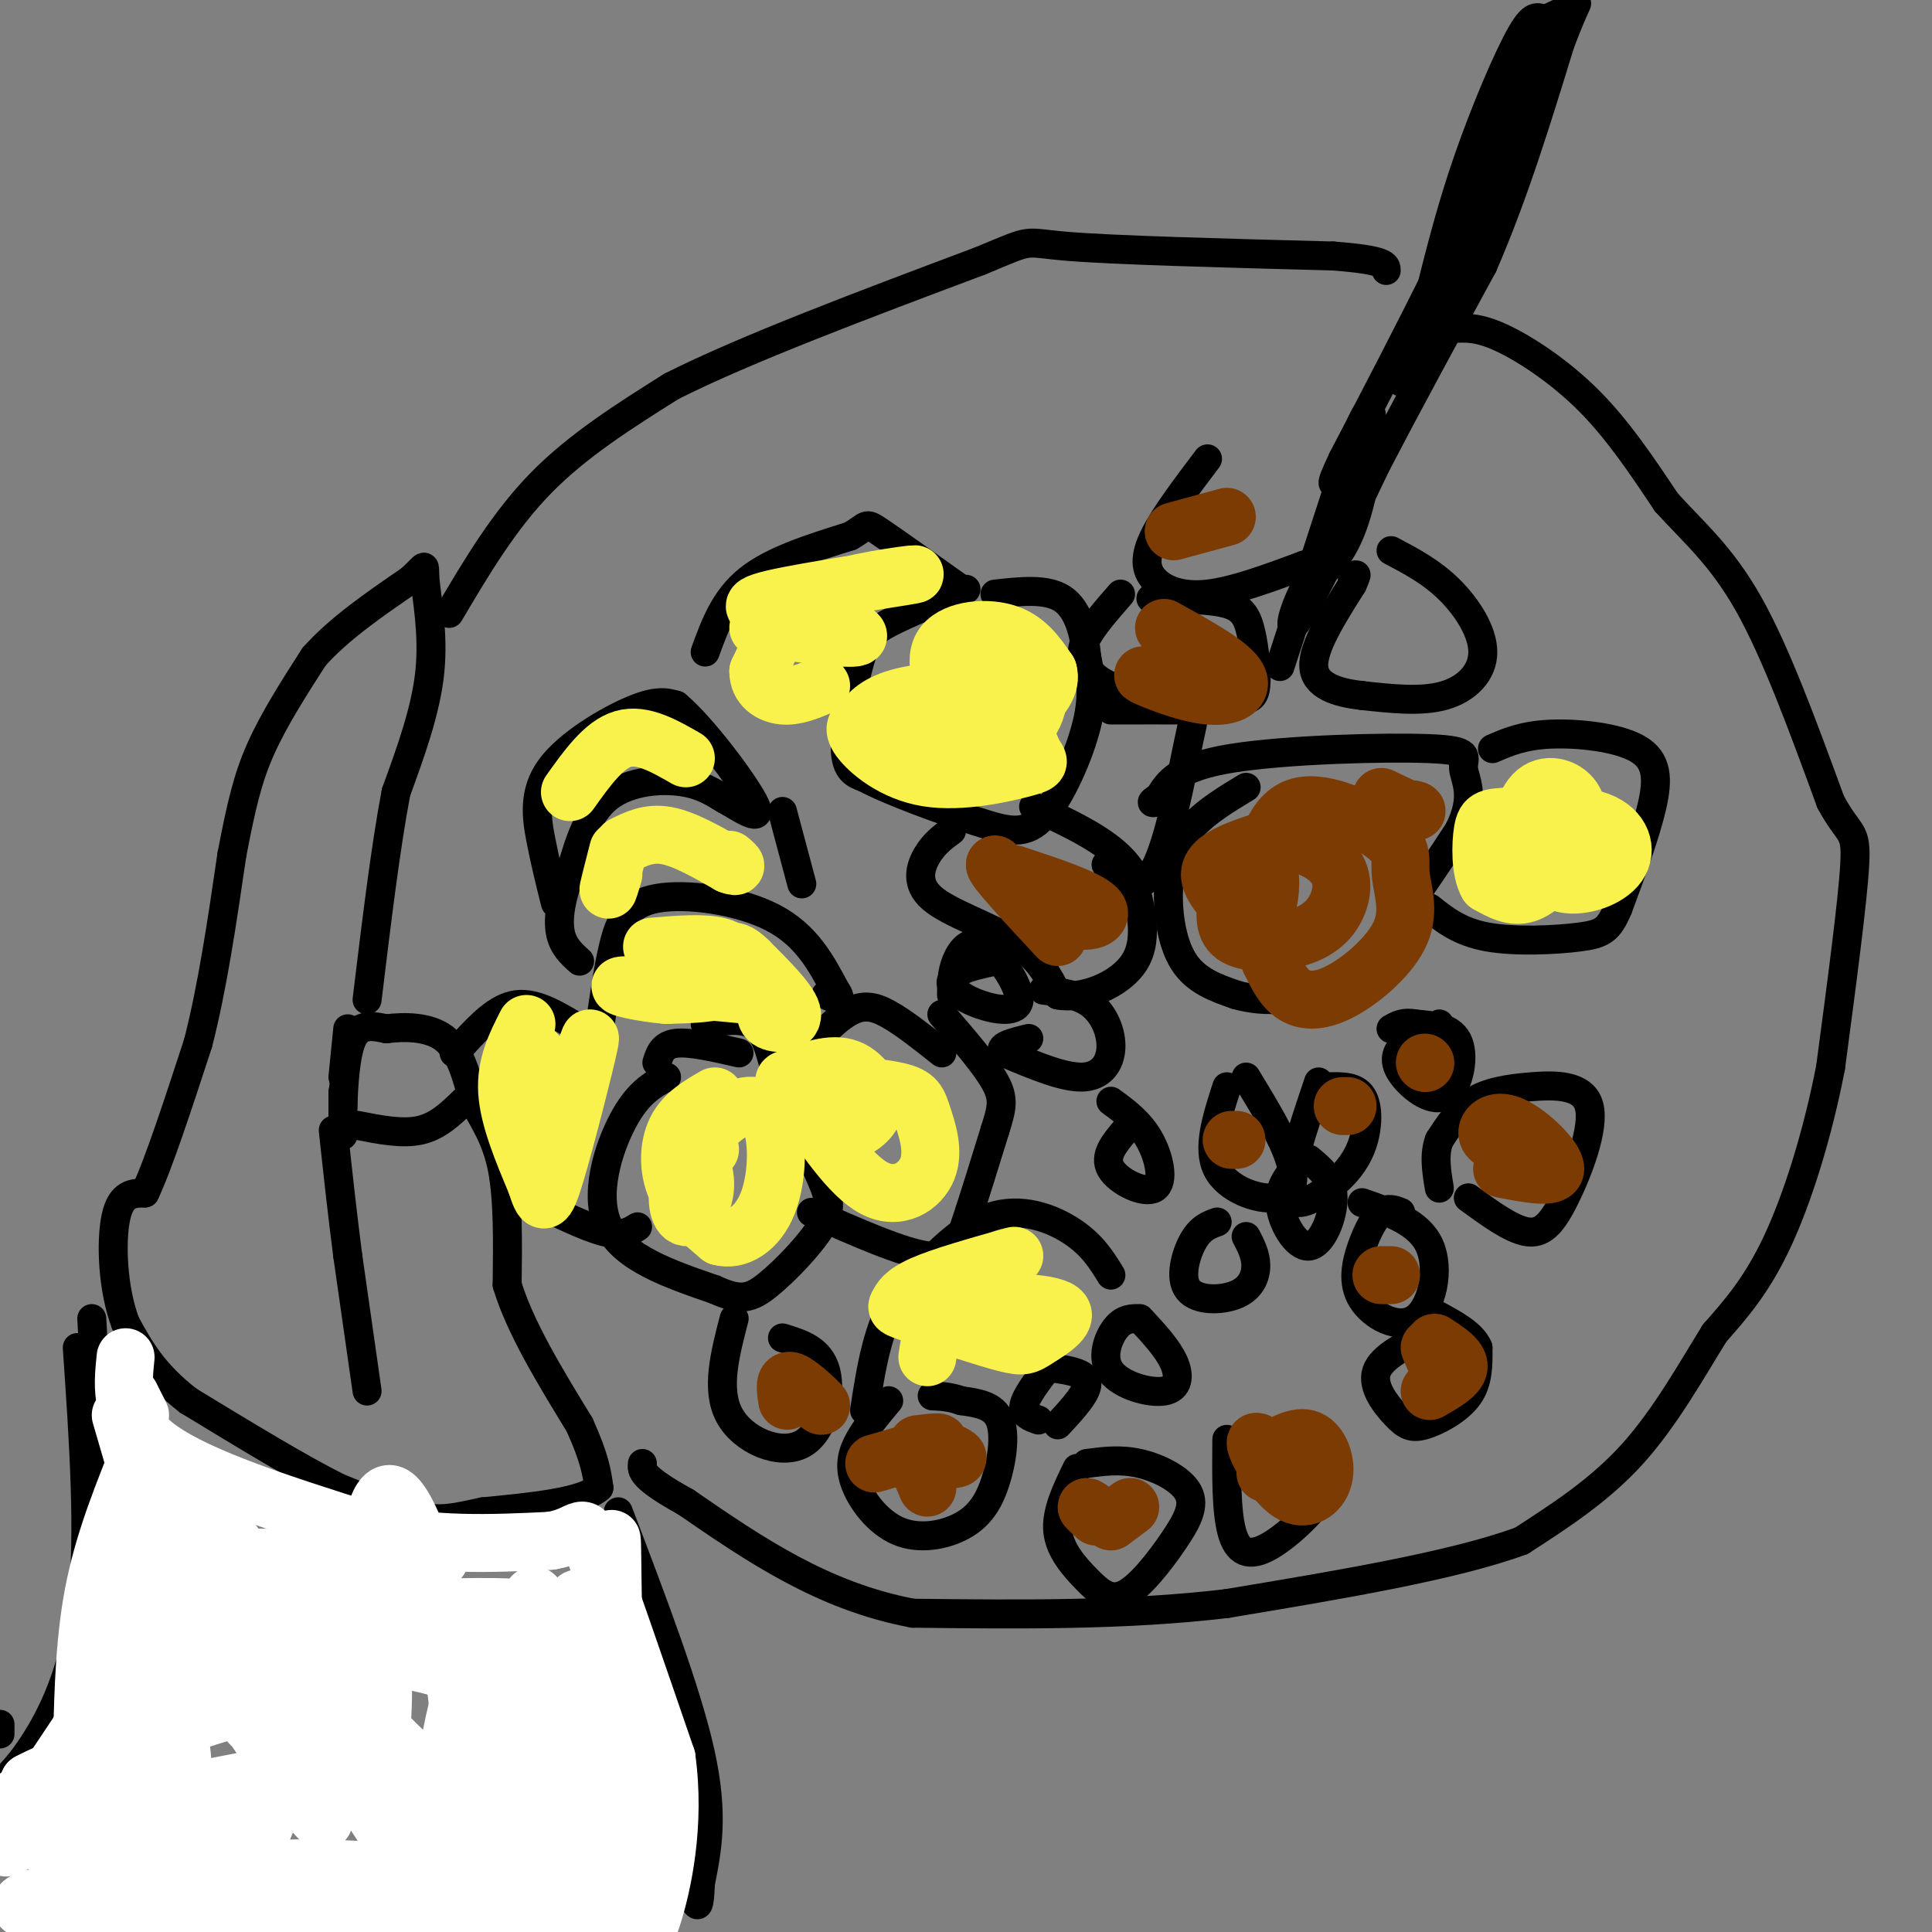 <svg viewBox='0 0 400 400' version='1.1' xmlns='http://www.w3.org/2000/svg' xmlns:xlink='http://www.w3.org/1999/xlink'><rect x="0" y="0" width="400" height="400" fill="#808080" stroke="none"/><g fill='none' stroke='#000000' stroke-width='6' stroke-linecap='round' stroke-linejoin='round'><path d='M76,288c0.000,0.000 -4.000,-28.000 -4,-28'/><path d='M72,260c-1.167,-9.000 -2.083,-17.500 -3,-26'/><path d='M72,213c0.000,0.000 -1.000,10.000 -1,10'/><path d='M71,226c0.000,4.250 0.000,8.500 0,9c0.000,0.500 0.000,-2.750 0,-6'/><path d='M71,229c0.133,-3.956 0.467,-10.844 2,-14c1.533,-3.156 4.267,-2.578 7,-2'/><path d='M80,213c3.489,-0.444 8.711,-0.556 12,2c3.289,2.556 4.644,7.778 6,13'/><path d='M98,228c2.222,4.067 4.778,7.733 6,14c1.222,6.267 1.111,15.133 1,24'/><path d='M105,266c2.667,8.833 8.833,18.917 15,29'/><path d='M120,295c3.167,7.000 3.583,10.000 4,13'/><path d='M124,308c-3.333,3.000 -13.667,4.000 -24,5'/><path d='M100,313c-5.867,1.267 -8.533,1.933 -13,1c-4.467,-0.933 -10.733,-3.467 -17,-6'/><path d='M70,308c-8.000,-4.000 -19.500,-11.000 -31,-18'/><path d='M39,290c-7.333,-5.667 -10.167,-10.833 -13,-16'/><path d='M26,274c-2.733,-7.156 -3.067,-17.044 -2,-22c1.067,-4.956 3.533,-4.978 6,-5'/><path d='M30,247c2.833,-6.000 6.917,-18.500 11,-31'/><path d='M41,216c3.000,-11.667 5.000,-25.333 7,-39'/><path d='M48,177c1.933,-10.111 3.267,-15.889 6,-22c2.733,-6.111 6.867,-12.556 11,-19'/><path d='M65,136c5.167,-5.833 12.583,-10.917 20,-16'/><path d='M85,120c3.631,-3.310 2.708,-3.583 3,0c0.292,3.583 1.798,11.024 1,19c-0.798,7.976 -3.899,16.488 -7,25'/><path d='M82,164c-2.167,11.333 -4.083,27.167 -6,43'/><path d='M74,233c4.667,0.917 9.333,1.833 13,1c3.667,-0.833 6.333,-3.417 9,-6'/><path d='M93,127c5.667,-9.583 11.333,-19.167 19,-27c7.667,-7.833 17.333,-13.917 27,-20'/><path d='M139,80c15.167,-7.667 39.583,-16.833 64,-26'/><path d='M203,54c11.511,-4.800 8.289,-3.800 18,-3c9.711,0.800 32.356,1.400 55,2'/><path d='M276,53c11.000,0.833 11.000,1.917 11,3'/><path d='M301,68c2.578,-0.133 5.156,-0.267 10,2c4.844,2.267 11.956,6.933 18,13c6.044,6.067 11.022,13.533 16,21'/><path d='M345,104c5.511,6.111 11.289,10.889 17,21c5.711,10.111 11.356,25.556 17,41'/><path d='M379,166c3.978,7.400 5.422,5.400 5,13c-0.422,7.600 -2.711,24.800 -5,42'/><path d='M379,221c-2.644,13.689 -6.756,26.911 -11,36c-4.244,9.089 -8.622,14.044 -13,19'/><path d='M355,276c-4.778,7.711 -10.222,17.489 -17,25c-6.778,7.511 -14.889,12.756 -23,18'/><path d='M315,319c-14.000,5.167 -37.500,9.083 -61,13'/><path d='M254,332c-21.000,2.500 -43.000,2.250 -65,2'/><path d='M189,334c-18.667,-3.500 -32.833,-13.250 -47,-23'/><path d='M142,311c-9.333,-5.167 -9.167,-6.583 -9,-8'/><path d='M265,138c0.000,0.000 14.000,-43.000 14,-43'/><path d='M279,95c3.417,-9.619 4.958,-12.167 5,-8c0.042,4.167 -1.417,15.048 -4,22c-2.583,6.952 -6.292,9.976 -10,13'/><path d='M270,122c-2.489,4.778 -3.711,10.222 -1,6c2.711,-4.222 9.356,-18.111 16,-32'/><path d='M285,96c6.333,-12.167 14.167,-26.583 22,-41'/><path d='M307,55c6.333,-14.500 11.167,-30.250 16,-46'/><path d='M323,9c3.422,-9.067 3.978,-8.733 3,-8c-0.978,0.733 -3.489,1.867 -6,3'/><path d='M320,4c-1.500,-0.071 -2.250,-1.750 -5,3c-2.750,4.750 -7.500,15.929 -11,26c-3.500,10.071 -5.750,19.036 -8,28'/><path d='M296,61c-3.422,10.222 -7.978,21.778 -5,17c2.978,-4.778 13.489,-25.889 24,-47'/><path d='M315,31c6.044,-14.467 9.156,-27.133 6,-23c-3.156,4.133 -12.578,25.067 -22,46'/><path d='M299,54c-7.167,14.500 -14.083,27.750 -21,41'/><path d='M278,95c-3.500,7.333 -1.750,5.167 0,3'/><path d='M146,135c2.000,-5.500 4.000,-11.000 9,-15c5.000,-4.000 13.000,-6.500 21,-9'/><path d='M176,111c3.844,-2.156 2.956,-3.044 6,-1c3.044,2.044 10.022,7.022 17,12'/><path d='M200,122c-6.196,2.554 -12.393,5.107 -16,7c-3.607,1.893 -4.625,3.125 -6,8c-1.375,4.875 -3.107,13.393 -3,18c0.107,4.607 2.054,5.304 4,6'/><path d='M179,161c5.123,2.769 15.930,6.691 23,9c7.070,2.309 10.404,3.006 14,-1c3.596,-4.006 7.456,-12.716 9,-19c1.544,-6.284 0.772,-10.142 0,-14'/><path d='M225,136c-0.489,-4.800 -1.711,-9.800 -5,-12c-3.289,-2.200 -8.644,-1.600 -14,-1'/><path d='M115,187c-1.042,-4.149 -2.083,-8.298 -3,-13c-0.917,-4.702 -1.708,-9.958 2,-15c3.708,-5.042 11.917,-9.869 17,-12c5.083,-2.131 7.042,-1.565 9,-1'/><path d='M140,146c5.178,4.289 13.622,15.511 16,20c2.378,4.489 -1.311,2.244 -5,0'/><path d='M151,166c-1.952,-0.893 -4.333,-3.125 -9,-4c-4.667,-0.875 -11.619,-0.393 -16,3c-4.381,3.393 -6.190,9.696 -8,16'/><path d='M118,181c-1.867,4.889 -2.533,9.111 -2,12c0.533,2.889 2.267,4.444 4,6'/><path d='M162,168c0.000,0.000 4.000,15.000 4,15'/><path d='M124,214c0.887,-6.446 1.774,-12.893 3,-18c1.226,-5.107 2.792,-8.875 9,-10c6.208,-1.125 17.060,0.393 24,4c6.940,3.607 9.970,9.304 13,15'/><path d='M173,205c1.833,2.667 -0.083,1.833 -2,1'/><path d='M120,213c-4.500,-2.750 -9.000,-5.500 -13,-5c-4.000,0.500 -7.500,4.250 -11,8'/><path d='M96,216c-2.167,1.667 -2.083,1.833 -2,2'/><path d='M109,248c6.083,3.000 12.167,6.000 16,7c3.833,1.000 5.417,0.000 7,-1'/><path d='M138,223c-2.978,1.644 -5.956,3.289 -9,9c-3.044,5.711 -6.156,15.489 -3,22c3.156,6.511 12.578,9.756 22,13'/><path d='M148,267c5.254,2.407 7.388,1.923 11,-1c3.612,-2.923 8.703,-8.287 11,-12c2.297,-3.713 1.799,-5.775 0,-10c-1.799,-4.225 -4.900,-10.612 -8,-17'/><path d='M162,227c-1.867,-5.711 -2.533,-11.489 -5,-14c-2.467,-2.511 -6.733,-1.756 -11,-1'/><path d='M136,220c0.583,-1.833 1.167,-3.667 4,-4c2.833,-0.333 7.917,0.833 13,2'/><path d='M163,222c4.311,-4.889 8.622,-9.778 12,-12c3.378,-2.222 5.822,-1.778 9,0c3.178,1.778 7.089,4.889 11,8'/><path d='M168,251c9.378,4.156 18.756,8.311 24,9c5.244,0.689 6.356,-2.089 8,-7c1.644,-4.911 3.822,-11.956 6,-19'/><path d='M206,234c1.422,-4.556 1.978,-6.444 0,-10c-1.978,-3.556 -6.489,-8.778 -11,-14'/><path d='M230,264c-1.911,-3.111 -3.822,-6.222 -8,-9c-4.178,-2.778 -10.622,-5.222 -17,-3c-6.378,2.222 -12.689,9.111 -19,16'/><path d='M186,268c-4.333,6.667 -5.667,15.333 -7,24'/><path d='M217,283c-2.333,3.083 -4.667,6.167 -5,8c-0.333,1.833 1.333,2.417 3,3'/><path d='M219,295c3.250,-3.500 6.500,-7.000 6,-9c-0.500,-2.000 -4.750,-2.500 -9,-3'/><path d='M236,273c-1.694,-0.019 -3.388,-0.038 -5,2c-1.612,2.038 -3.144,6.134 -1,9c2.144,2.866 7.962,4.502 11,4c3.038,-0.502 3.297,-3.144 2,-6c-1.297,-2.856 -4.148,-5.928 -7,-9'/><path d='M252,253c-1.732,0.627 -3.464,1.254 -5,4c-1.536,2.746 -2.876,7.612 -1,10c1.876,2.388 6.967,2.297 10,1c3.033,-1.297 4.010,-3.799 4,-6c-0.010,-2.201 -1.005,-4.100 -2,-6'/><path d='M233,234c-2.268,2.679 -4.536,5.357 -3,8c1.536,2.643 6.875,5.250 9,4c2.125,-1.250 1.036,-6.357 -1,-10c-2.036,-3.643 -5.018,-5.821 -8,-8'/><path d='M216,205c3.690,0.458 7.381,0.917 10,3c2.619,2.083 4.167,5.792 4,9c-0.167,3.208 -2.048,5.917 -6,6c-3.952,0.083 -9.976,-2.458 -16,-5'/><path d='M208,218c-1.833,-1.333 1.583,-2.167 5,-3'/><path d='M197,206c0.007,-2.300 0.014,-4.601 1,-7c0.986,-2.399 2.952,-4.897 6,-3c3.048,1.897 7.178,8.189 7,11c-0.178,2.811 -4.663,2.141 -8,1c-3.337,-1.141 -5.525,-2.755 -6,-4c-0.475,-1.245 0.762,-2.123 2,-3'/><path d='M199,201c1.500,-0.833 4.250,-1.417 7,-2'/><path d='M197,172c-1.774,1.298 -3.548,2.595 -5,5c-1.452,2.405 -2.583,5.917 1,9c3.583,3.083 11.881,5.738 17,9c5.119,3.262 7.060,7.131 9,11'/><path d='M219,206c5.000,1.000 13.000,-2.000 16,-7c3.000,-5.000 1.000,-12.000 -1,-19'/><path d='M234,180c-3.500,-5.333 -11.750,-9.167 -20,-13'/><path d='M230,147c6.077,-0.012 12.155,-0.024 15,0c2.845,0.024 2.458,0.083 1,7c-1.458,6.917 -3.988,20.690 -7,26c-3.012,5.310 -6.506,2.155 -10,-1'/><path d='M232,123c-2.845,3.262 -5.690,6.524 -7,9c-1.310,2.476 -1.083,4.167 0,6c1.083,1.833 3.024,3.810 8,5c4.976,1.190 12.988,1.595 21,2'/><path d='M254,145c4.633,0.204 5.716,-0.285 6,-3c0.284,-2.715 -0.231,-7.654 -1,-11c-0.769,-3.346 -1.791,-5.099 -5,-6c-3.209,-0.901 -8.604,-0.951 -14,-1'/><path d='M240,124c-2.500,-0.167 -1.750,-0.083 -1,0'/><path d='M250,95c-4.440,5.869 -8.881,11.738 -11,16c-2.119,4.262 -1.917,6.917 0,9c1.917,2.083 5.548,3.595 11,3c5.452,-0.595 12.726,-3.298 20,-6'/><path d='M270,117c3.333,-1.000 1.667,-0.500 0,0'/><path d='M258,163c-4.060,2.458 -8.119,4.917 -11,8c-2.881,3.083 -4.583,6.792 -5,12c-0.417,5.208 0.452,11.917 3,16c2.548,4.083 6.774,5.542 11,7'/><path d='M256,206c5.533,1.533 13.867,1.867 22,-4c8.133,-5.867 16.067,-17.933 24,-30'/><path d='M302,172c3.758,-7.337 1.152,-10.678 1,-13c-0.152,-2.322 2.152,-3.625 -7,-4c-9.152,-0.375 -29.758,0.179 -41,2c-11.242,1.821 -13.121,4.911 -15,8'/><path d='M240,165c-2.500,1.500 -1.250,1.250 0,1'/><path d='M309,155c3.167,-1.375 6.333,-2.750 12,-3c5.667,-0.250 13.833,0.625 18,3c4.167,2.375 4.333,6.250 3,12c-1.333,5.750 -4.167,13.375 -7,21'/><path d='M335,188c-1.905,4.536 -3.167,5.375 -8,6c-4.833,0.625 -13.238,1.036 -19,0c-5.762,-1.036 -8.881,-3.518 -12,-6'/><path d='M298,212c-2.611,1.244 -5.222,2.488 -7,4c-1.778,1.512 -2.724,3.292 -1,6c1.724,2.708 6.118,6.344 9,5c2.882,-1.344 4.252,-7.670 3,-11c-1.252,-3.330 -5.126,-3.665 -9,-4'/><path d='M293,212c-2.333,-0.500 -3.667,0.250 -5,1'/><path d='M304,248c4.392,3.210 8.785,6.421 12,7c3.215,0.579 5.254,-1.472 8,-7c2.746,-5.528 6.200,-14.533 5,-19c-1.200,-4.467 -7.054,-4.395 -12,-4c-4.946,0.395 -8.985,1.113 -12,3c-3.015,1.887 -5.008,4.944 -7,8'/><path d='M298,236c-1.167,3.000 -0.583,6.500 0,10'/><path d='M290,251c-1.315,-0.520 -2.629,-1.039 -4,0c-1.371,1.039 -2.798,3.638 -4,7c-1.202,3.362 -2.178,7.489 0,11c2.178,3.511 7.509,6.407 11,4c3.491,-2.407 5.140,-10.116 3,-15c-2.140,-4.884 -8.070,-6.942 -14,-9'/><path d='M270,240c-2.613,2.536 -5.226,5.071 -5,9c0.226,3.929 3.292,9.250 6,9c2.708,-0.250 5.060,-6.071 5,-10c-0.060,-3.929 -2.530,-5.964 -5,-8'/><path d='M254,225c-2.060,6.369 -4.119,12.738 -2,17c2.119,4.262 8.417,6.417 12,6c3.583,-0.417 4.452,-3.405 3,-8c-1.452,-4.595 -5.226,-10.798 -9,-17'/><path d='M273,224c-3.241,9.638 -6.482,19.276 -6,23c0.482,3.724 4.686,1.534 8,-1c3.314,-2.534 5.738,-5.413 7,-9c1.262,-3.587 1.360,-7.882 0,-10c-1.360,-2.118 -4.180,-2.059 -7,-2'/><path d='M254,298c-0.065,7.333 -0.131,14.667 1,19c1.131,4.333 3.458,5.667 8,3c4.542,-2.667 11.298,-9.333 13,-14c1.702,-4.667 -1.649,-7.333 -5,-10'/><path d='M296,276c-4.989,2.455 -9.978,4.909 -11,8c-1.022,3.091 1.922,6.818 4,9c2.078,2.182 3.290,2.818 6,2c2.710,-0.818 6.917,-3.091 9,-6c2.083,-2.909 2.041,-6.455 2,-10'/><path d='M306,279c-1.167,-2.833 -5.083,-4.917 -9,-7'/><path d='M223,304c-2.198,4.524 -4.395,9.048 -4,13c0.395,3.952 3.383,7.331 6,10c2.617,2.669 4.861,4.627 8,3c3.139,-1.627 7.171,-6.838 10,-11c2.829,-4.162 4.454,-7.274 3,-10c-1.454,-2.726 -5.987,-5.064 -10,-6c-4.013,-0.936 -7.507,-0.468 -11,0'/><path d='M184,290c-2.241,2.661 -4.483,5.322 -6,8c-1.517,2.678 -2.310,5.373 -1,9c1.310,3.627 4.721,8.184 9,10c4.279,1.816 9.425,0.889 13,-1c3.575,-1.889 5.578,-4.739 7,-9c1.422,-4.261 2.263,-9.932 1,-13c-1.263,-3.068 -4.632,-3.534 -8,-4'/><path d='M199,290c-2.333,-0.833 -4.167,-0.917 -6,-1'/><path d='M152,273c-1.917,7.369 -3.833,14.738 -1,20c2.833,5.262 10.417,8.417 15,6c4.583,-2.417 6.167,-10.405 5,-15c-1.167,-4.595 -5.083,-5.798 -9,-7'/><path d='M288,114c4.143,2.179 8.286,4.357 12,8c3.714,3.643 7.000,8.750 7,13c0.000,4.250 -3.286,7.643 -8,9c-4.714,1.357 -10.857,0.679 -17,0'/><path d='M282,144c-5.222,-0.578 -9.778,-2.022 -10,-6c-0.222,-3.978 3.889,-10.489 8,-17'/><path d='M280,121c1.333,-3.000 0.667,-2.000 0,-1'/><path d='M128,313c7.083,18.583 14.167,37.167 17,50c2.833,12.833 1.417,19.917 0,27'/><path d='M145,390c-0.167,5.167 -0.583,4.583 -1,4'/><path d='M16,279c1.333,19.378 2.667,38.756 1,53c-1.667,14.244 -6.333,23.356 -10,29c-3.667,5.644 -6.333,7.822 -9,10'/><path d='M0,359c0.000,0.000 0.000,-2.000 0,-2'/><path d='M19,273c0.000,0.000 2.000,36.000 2,36'/></g>
<g fill='none' stroke='#FFFFFF' stroke-width='12' stroke-linecap='round' stroke-linejoin='round'><path d='M25,293c3.800,13.133 7.600,26.267 12,37c4.400,10.733 9.400,19.067 9,15c-0.400,-4.067 -6.200,-20.533 -12,-37'/><path d='M34,301c0.000,0.000 27.000,35.000 27,35'/><path d='M61,339c4.333,4.083 8.667,8.167 5,8c-3.667,-0.167 -15.333,-4.583 -27,-9'/><path d='M39,338c-4.500,-2.833 -2.250,-5.417 0,-8'/><path d='M30,312c0.000,0.000 -1.000,19.000 -1,19'/><path d='M24,347c0.000,0.000 -22.000,33.000 -22,33'/><path d='M2,380c-2.904,5.112 0.835,1.394 7,-2c6.165,-3.394 14.757,-6.462 21,-19c6.243,-12.538 10.137,-34.546 11,-43c0.863,-8.454 -1.306,-3.353 -3,-1c-1.694,2.353 -2.913,1.958 -6,8c-3.087,6.042 -8.044,18.521 -13,31'/><path d='M19,354c-2.476,7.476 -2.167,10.667 -2,6c0.167,-4.667 0.190,-17.190 2,-28c1.810,-10.810 5.405,-19.905 9,-29'/><path d='M28,303c1.667,-5.500 1.333,-4.750 1,-4'/><path d='M29,293c0.000,0.000 -2.000,-4.000 -2,-4'/><path d='M26,281c-0.667,6.500 -1.333,13.000 7,19c8.333,6.000 25.667,11.500 43,17'/><path d='M76,317c13.500,3.167 25.750,2.583 38,2'/><path d='M114,319c7.244,-1.156 6.356,-5.044 9,2c2.644,7.044 8.822,25.022 15,43'/><path d='M138,364c1.905,13.679 -0.833,26.375 -3,33c-2.167,6.625 -3.762,7.179 -5,-4c-1.238,-11.179 -2.119,-34.089 -3,-57'/><path d='M127,336c-0.422,-14.911 0.022,-23.689 -1,-12c-1.022,11.689 -3.511,43.844 -6,76'/><path d='M120,393c-4.758,-25.085 -9.515,-50.169 -10,-59c-0.485,-8.831 3.303,-1.408 6,17c2.697,18.408 4.303,47.802 2,44c-2.303,-3.802 -8.515,-40.801 -9,-54c-0.485,-13.199 4.758,-2.600 10,8'/><path d='M119,349c5.506,11.078 14.271,34.772 14,28c-0.271,-6.772 -9.578,-44.011 -13,-46c-3.422,-1.989 -0.960,31.272 -1,47c-0.040,15.728 -2.583,13.922 -5,9c-2.417,-4.922 -4.709,-12.961 -7,-21'/><path d='M107,366c-1.167,-7.667 -0.583,-16.333 0,-25'/><path d='M107,339c1.652,1.586 3.303,3.173 0,17c-3.303,13.827 -11.561,39.895 -15,43c-3.439,3.105 -2.060,-16.754 0,-31c2.060,-14.246 4.799,-22.880 7,-26c2.201,-3.120 3.862,-0.724 5,12c1.138,12.724 1.754,35.778 2,44c0.246,8.222 0.123,1.611 0,-5'/><path d='M106,393c-0.869,-5.476 -3.042,-16.667 -2,-18c1.042,-1.333 5.298,7.190 7,14c1.702,6.810 0.851,11.905 0,17'/><path d='M47,399c-0.065,-1.217 -0.130,-2.434 0,-4c0.130,-1.566 0.455,-3.479 -8,-4c-8.455,-0.521 -25.691,0.352 -32,2c-6.309,1.648 -1.691,4.071 17,5c18.691,0.929 51.455,0.366 66,-1c14.545,-1.366 10.870,-3.533 8,-5c-2.870,-1.467 -4.935,-2.233 -7,-3'/><path d='M91,389c-7.009,-1.203 -21.032,-2.710 -35,-2c-13.968,0.710 -27.881,3.638 -34,4c-6.119,0.362 -4.444,-1.841 10,-8c14.444,-6.159 41.658,-16.274 42,-18c0.342,-1.726 -26.188,4.935 -42,7c-15.812,2.065 -20.906,-0.468 -26,-3'/><path d='M6,369c9.339,-5.154 45.688,-16.538 59,-20c13.312,-3.462 3.589,1.000 -4,15c-7.589,14.000 -13.043,37.538 -20,35c-6.957,-2.538 -15.416,-31.154 -19,-39c-3.584,-7.846 -2.292,5.077 -1,18'/><path d='M21,378c0.126,6.663 0.941,14.322 4,8c3.059,-6.322 8.362,-26.625 11,-27c2.638,-0.375 2.611,19.179 -1,26c-3.611,6.821 -10.805,0.911 -18,-5'/><path d='M17,380c-1.804,0.493 2.686,4.226 5,6c2.314,1.774 2.453,1.591 4,-1c1.547,-2.591 4.504,-7.589 3,-11c-1.504,-3.411 -7.469,-5.235 -14,-5c-6.531,0.235 -13.628,2.530 -13,6c0.628,3.470 8.983,8.116 14,11c5.017,2.884 6.697,4.007 13,2c6.303,-2.007 17.229,-7.145 25,-13c7.771,-5.855 12.385,-12.428 17,-19'/><path d='M71,356c3.769,-17.568 4.692,-51.989 11,-46c6.308,5.989 18.000,52.389 11,57c-7.000,4.611 -32.692,-32.566 -39,-42c-6.308,-9.434 6.769,8.876 16,25c9.231,16.124 14.615,30.062 20,44'/><path d='M90,394c-6.971,-9.056 -34.398,-53.694 -38,-56c-3.602,-2.306 16.622,37.722 15,39c-1.622,1.278 -25.091,-36.194 -32,-46c-6.909,-9.806 2.740,8.056 11,19c8.260,10.944 15.130,14.972 22,19'/><path d='M68,369c5.131,3.125 6.959,1.437 8,1c1.041,-0.437 1.296,0.377 2,-4c0.704,-4.377 1.859,-13.947 1,-22c-0.859,-8.053 -3.731,-14.591 -10,-16c-6.269,-1.409 -15.934,2.312 -13,6c2.934,3.688 18.467,7.344 34,11'/><path d='M90,345c3.220,-0.247 -5.731,-6.365 -14,-9c-8.269,-2.635 -15.856,-1.789 -15,0c0.856,1.789 10.153,4.520 22,4c11.847,-0.520 26.242,-4.291 27,-6c0.758,-1.709 -12.121,-1.354 -25,-1'/><path d='M85,333c-8.289,-1.762 -16.511,-5.665 -17,-8c-0.489,-2.335 6.756,-3.100 14,-3c7.244,0.100 14.489,1.065 3,1c-11.489,-0.065 -41.711,-1.162 -50,0c-8.289,1.162 5.356,4.581 19,8'/><path d='M54,331c16.774,5.524 49.208,15.333 61,20c11.792,4.667 2.940,4.190 -4,5c-6.940,0.810 -11.970,2.905 -17,5'/></g>
<g fill='none' stroke='#F9F24D' stroke-width='12' stroke-linecap='round' stroke-linejoin='round'><path d='M201,147c-1.845,-1.494 -3.690,-2.988 -2,-3c1.690,-0.012 6.916,1.459 10,4c3.084,2.541 4.025,6.153 5,8c0.975,1.847 1.983,1.928 -2,3c-3.983,1.072 -12.957,3.135 -20,2c-7.043,-1.135 -12.155,-5.467 -14,-8c-1.845,-2.533 -0.422,-3.266 1,-4'/><path d='M179,149c1.070,-1.661 3.244,-3.813 9,-5c5.756,-1.187 15.095,-1.409 18,0c2.905,1.409 -0.623,4.450 -5,6c-4.377,1.550 -9.601,1.610 -11,0c-1.399,-1.610 1.029,-4.888 4,-7c2.971,-2.112 6.486,-3.056 10,-4'/><path d='M204,139c3.766,-0.825 8.181,-0.889 10,1c1.819,1.889 1.040,5.730 0,8c-1.040,2.270 -2.342,2.970 -5,3c-2.658,0.030 -6.671,-0.611 -10,-4c-3.329,-3.389 -5.973,-9.528 -4,-13c1.973,-3.472 8.564,-4.278 13,-3c4.436,1.278 6.718,4.639 9,8'/><path d='M217,139c0.857,2.679 -1.500,5.375 -3,7c-1.500,1.625 -2.143,2.179 -6,2c-3.857,-0.179 -10.929,-1.089 -18,-2'/><path d='M157,130c8.833,1.167 17.667,2.333 20,2c2.333,-0.333 -1.833,-2.167 -6,-4'/><path d='M171,128c-1.914,-1.726 -3.699,-4.040 2,-6c5.699,-1.960 18.880,-3.566 16,-3c-2.880,0.566 -21.823,3.305 -29,5c-7.177,1.695 -2.589,2.348 2,3'/><path d='M162,127c-0.500,2.500 -2.750,7.250 -5,12'/><path d='M157,139c-0.022,3.067 2.422,4.733 5,5c2.578,0.267 5.289,-0.867 8,-2'/><path d='M118,164c3.500,-4.917 7.000,-9.833 11,-11c4.000,-1.167 8.500,1.417 13,4'/><path d='M127,181c-0.583,1.917 -1.167,3.833 -1,3c0.167,-0.833 1.083,-4.417 2,-8'/><path d='M129,175c2.667,-1.333 5.333,-2.667 9,-2c3.667,0.667 8.333,3.333 13,6'/><path d='M151,179c2.167,0.833 1.083,-0.083 0,-1'/><path d='M135,196c5.411,-0.452 10.821,-0.905 14,0c3.179,0.905 4.125,3.167 4,5c-0.125,1.833 -1.321,3.238 -4,4c-2.679,0.762 -6.839,0.881 -11,1'/><path d='M138,206c-4.867,-0.378 -11.533,-1.822 -9,-2c2.533,-0.178 14.267,0.911 26,2'/><path d='M155,206c4.524,1.369 2.833,3.792 4,5c1.167,1.208 5.190,1.202 5,-1c-0.190,-2.202 -4.595,-6.601 -9,-11'/><path d='M155,199c-2.167,-2.167 -3.083,-2.083 -4,-2'/><path d='M109,212c-2.167,4.250 -4.333,8.500 -4,14c0.333,5.500 3.167,12.250 6,19'/><path d='M111,245c1.369,4.238 1.792,5.333 4,-2c2.208,-7.333 6.202,-23.095 7,-27c0.798,-3.905 -1.601,4.048 -4,12'/><path d='M118,228c-2.690,-0.583 -7.417,-8.042 -8,-10c-0.583,-1.958 2.976,1.583 4,5c1.024,3.417 -0.488,6.708 -2,10'/><path d='M148,227c-3.178,1.844 -6.356,3.689 -8,7c-1.644,3.311 -1.756,8.089 0,12c1.756,3.911 5.378,6.956 9,10'/><path d='M149,256c3.523,1.030 7.831,-1.394 10,-7c2.169,-5.606 2.199,-14.394 0,-18c-2.199,-3.606 -6.628,-2.030 -10,1c-3.372,3.030 -5.686,7.515 -8,12'/><path d='M141,244c-1.314,3.923 -0.600,7.732 1,8c1.600,0.268 4.085,-3.005 4,-7c-0.085,-3.995 -2.738,-8.713 -3,-10c-0.262,-1.287 1.869,0.856 4,3'/><path d='M168,224c7.134,0.550 14.268,1.100 18,2c3.732,0.900 4.062,2.148 5,5c0.938,2.852 2.483,7.306 1,11c-1.483,3.694 -5.995,6.627 -11,4c-5.005,-2.627 -10.502,-10.813 -16,-19'/><path d='M165,227c-3.254,-3.616 -3.388,-3.155 -1,-4c2.388,-0.845 7.297,-2.997 11,-2c3.703,0.997 6.201,5.142 6,8c-0.201,2.858 -3.100,4.429 -6,6'/><path d='M192,281c0.598,-4.062 1.196,-8.124 7,-10c5.804,-1.876 16.813,-1.565 20,0c3.187,1.565 -1.450,4.383 -4,6c-2.550,1.617 -3.014,2.033 -7,1c-3.986,-1.033 -11.493,-3.517 -19,-6'/><path d='M189,272c-3.690,-1.214 -3.417,-1.250 -3,-2c0.417,-0.750 0.976,-2.214 5,-4c4.024,-1.786 11.512,-3.893 19,-6'/><path d='M321,174c-2.630,1.122 -5.261,2.244 -6,0c-0.739,-2.244 0.412,-7.853 3,-10c2.588,-2.147 6.611,-0.833 8,2c1.389,2.833 0.143,7.186 -2,11c-2.143,3.814 -5.184,7.090 -8,8c-2.816,0.910 -5.408,-0.545 -8,-2'/><path d='M308,183c-1.564,-2.636 -1.474,-8.224 -1,-11c0.474,-2.776 1.331,-2.738 6,-3c4.669,-0.262 13.148,-0.823 18,1c4.852,1.823 6.075,6.029 4,9c-2.075,2.971 -7.450,4.706 -11,4c-3.550,-0.706 -5.275,-3.853 -7,-7'/></g>
<g fill='none' stroke='#7C3B02' stroke-width='12' stroke-linecap='round' stroke-linejoin='round'><path d='M260,183c1.835,-7.272 3.671,-14.544 9,-16c5.329,-1.456 14.152,2.904 18,6c3.848,3.096 2.722,4.929 3,8c0.278,3.071 1.961,7.380 0,12c-1.961,4.620 -7.566,9.552 -12,12c-4.434,2.448 -7.695,2.414 -10,1c-2.305,-1.414 -3.652,-4.207 -5,-7'/><path d='M263,199c-2.521,-5.932 -6.322,-17.262 -4,-22c2.322,-4.738 10.769,-2.886 15,0c4.231,2.886 4.248,6.804 3,10c-1.248,3.196 -3.759,5.668 -8,7c-4.241,1.332 -10.212,1.523 -13,0c-2.788,-1.523 -2.394,-4.762 -2,-8'/><path d='M254,186c0.843,-2.614 3.951,-5.151 6,-6c2.049,-0.849 3.041,-0.012 3,3c-0.041,3.012 -1.114,8.199 -3,9c-1.886,0.801 -4.585,-2.784 -7,-6c-2.415,-3.216 -4.547,-6.062 1,-9c5.547,-2.938 18.774,-5.969 32,-9'/><path d='M286,168c6.844,-1.267 7.956,0.067 7,0c-0.956,-0.067 -3.978,-1.533 -7,-3'/><path d='M210,181c7.511,2.489 15.022,4.978 17,7c1.978,2.022 -1.578,3.578 -6,2c-4.422,-1.578 -9.711,-6.289 -15,-11'/><path d='M206,179c-0.333,0.667 6.333,7.833 13,15'/><path d='M255,236c0.000,0.000 1.000,0.000 1,0'/><path d='M279,229c0.000,0.000 -1.000,0.000 -1,0'/><path d='M295,220c0.000,0.000 0.100,0.100 0.1,0.1'/><path d='M314,238c-2.768,-0.774 -5.536,-1.548 -6,-3c-0.464,-1.452 1.375,-3.583 5,-2c3.625,1.583 9.036,6.881 9,9c-0.036,2.119 -5.518,1.060 -11,0'/><path d='M286,264c0.000,0.000 2.000,0.000 2,0'/><path d='M262,301c3.316,-1.997 6.632,-3.994 9,-3c2.368,0.994 3.789,4.978 3,8c-0.789,3.022 -3.789,5.083 -7,3c-3.211,-2.083 -6.632,-8.309 -7,-10c-0.368,-1.691 2.316,1.155 5,4'/><path d='M265,303c0.333,1.000 -1.333,1.500 -3,2'/><path d='M299,286c0.000,0.000 -3.000,-7.000 -3,-7'/><path d='M297,278c2.583,1.667 5.167,3.333 5,5c-0.167,1.667 -3.083,3.333 -6,5'/><path d='M234,312c0.000,0.000 -4.000,3.000 -4,3'/><path d='M228,314c-1.417,-1.000 -2.833,-2.000 -3,-2c-0.167,0.000 0.917,1.000 2,2'/><path d='M192,308c0.000,0.000 -3.000,-7.000 -3,-7'/><path d='M195,300c2.000,0.833 4.000,1.667 3,2c-1.000,0.333 -5.000,0.167 -9,0'/><path d='M190,299c2.750,-0.333 5.500,-0.667 4,0c-1.500,0.667 -7.250,2.333 -13,4'/><path d='M163,290c-0.378,-2.356 -0.756,-4.711 1,-4c1.756,0.711 5.644,4.489 6,5c0.356,0.511 -2.822,-2.244 -6,-5'/><path d='M241,130c6.595,3.643 13.190,7.286 15,10c1.810,2.714 -1.167,4.500 -6,4c-4.833,-0.500 -11.524,-3.286 -13,-4c-1.476,-0.714 2.262,0.643 6,2'/><path d='M243,142c1.000,-1.167 0.500,-5.083 0,-9'/><path d='M254,107c0.000,0.000 -11.000,3.000 -11,3'/></g>
</svg>